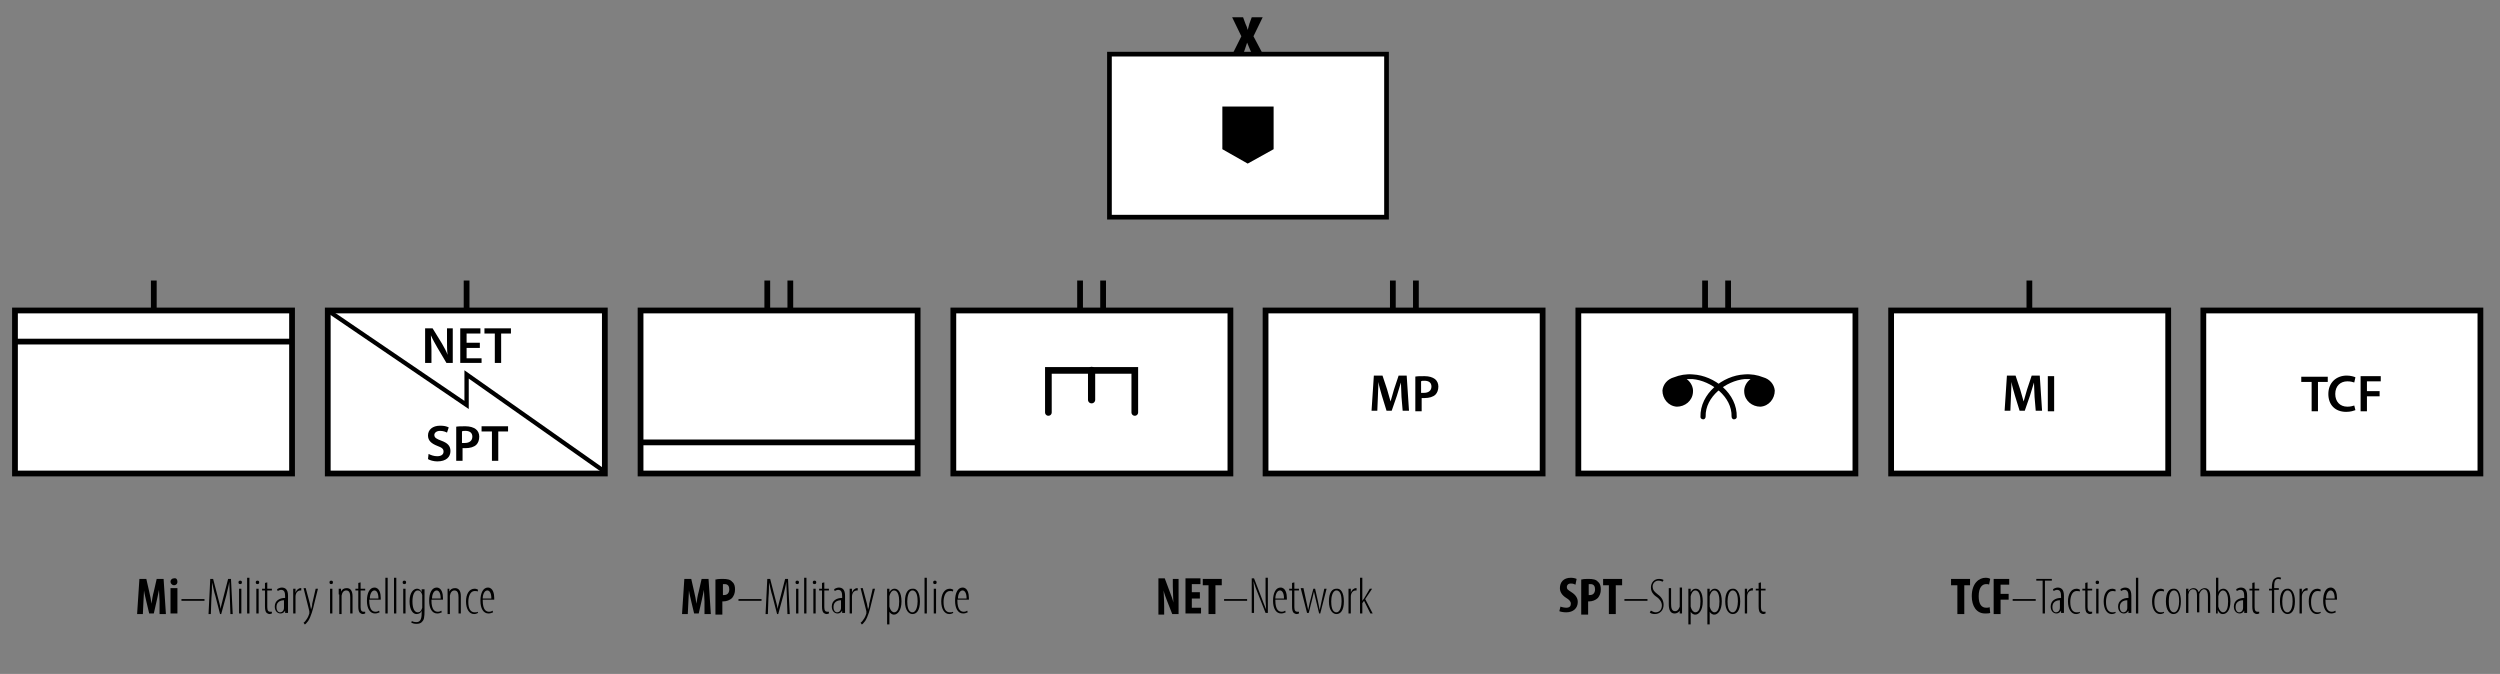 <?xml version="1.0" encoding="utf-8"?>
<!-- Generator: Adobe Illustrator 21.1.0, SVG Export Plug-In . SVG Version: 6.00 Build 0)  -->
<svg version="1.1" id="Layer_1" xmlns="http://www.w3.org/2000/svg" xmlns:xlink="http://www.w3.org/1999/xlink" x="0px" y="0px"
	 viewBox="0 0 434 117" style="enable-background:new 0 0 434 117;" xml:space="preserve">
<rect x="0" y="0" width="434" height="117" fill="#808080" stroke="none"/>
<style type="text/css">
	.st0{fill:none;stroke:#000000;stroke-width:0.814;stroke-miterlimit:10;}
	.st1{fill:#FFFFFF;stroke:#000000;stroke-width:0.814;stroke-miterlimit:10;}
	.st2{fill:#FFFFFF;stroke:#000000;stroke-miterlimit:10;}
	.st3{fill:none;stroke:#000000;stroke-miterlimit:10;}
	.st4{fill:none;}
	.st5{fill:none;stroke:#000000;stroke-width:1.158;stroke-linecap:round;stroke-miterlimit:10;}
	.st6{fill:none;stroke:#000000;stroke-width:1.25;stroke-linecap:round;stroke-miterlimit:10;}
	.st7{fill:none;stroke:#000000;stroke-width:0.75;stroke-miterlimit:10;}
</style>
<g>
	<rect x="382.5" y="53.9" class="st2" width="48.1" height="28.3"/>
	<g>
		<line class="st3" x1="26.7" y1="48.7" x2="26.7" y2="54.9"/>
		<rect x="2.6" y="53.9" class="st2" width="48.1" height="28.3"/>
	</g>
	<g>
		<line class="st3" x1="81" y1="48.7" x2="81" y2="54.9"/>
		<rect x="56.9" y="53.9" class="st2" width="48.1" height="28.3"/>
	</g>
	<g>
		<g>
			<line class="st3" x1="133.2" y1="48.7" x2="133.2" y2="54.9"/>
			<line class="st3" x1="137.2" y1="48.7" x2="137.2" y2="54.9"/>
		</g>
		<rect x="111.2" y="53.9" class="st2" width="48.1" height="28.3"/>
	</g>
	<g>
		<g>
			<line class="st3" x1="187.5" y1="48.7" x2="187.5" y2="54.9"/>
			<line class="st3" x1="191.5" y1="48.7" x2="191.5" y2="54.9"/>
		</g>
		<rect x="165.5" y="53.9" class="st2" width="48.1" height="28.3"/>
	</g>
	<g>
		<g>
			<line class="st3" x1="241.8" y1="48.7" x2="241.8" y2="54.9"/>
			<line class="st3" x1="245.8" y1="48.7" x2="245.8" y2="54.9"/>
		</g>
		<rect x="219.7" y="53.9" class="st2" width="48.1" height="28.3"/>
	</g>
	<g>
		<g>
			<line class="st3" x1="296" y1="48.7" x2="296" y2="54.9"/>
			<line class="st3" x1="300" y1="48.7" x2="300" y2="54.9"/>
		</g>
		<rect x="274" y="53.9" class="st2" width="48.1" height="28.3"/>
	</g>
	<g>
		<line class="st3" x1="352.3" y1="48.7" x2="352.3" y2="54.9"/>
		<rect x="328.3" y="53.9" class="st2" width="48.1" height="28.3"/>
	</g>
</g>
<g>
	<rect x="192.6" y="9.4" class="st1" width="48.1" height="28.3"/>
	<g>
		<rect x="205.9" y="2.7" class="st4" width="21.5" height="11.3"/>
		<path d="M217.5,9.7L217,8.6c-0.2-0.4-0.3-0.8-0.5-1.2h0c-0.1,0.4-0.3,0.8-0.4,1.2l-0.4,1.1h-1.9l1.7-3.4L213.9,3h1.9l0.4,1.1
			c0.2,0.4,0.3,0.7,0.4,1.1h0c0.1-0.4,0.2-0.7,0.3-1.1l0.4-1.1h1.9l-1.6,3.3l1.8,3.4H217.5z"/>
	</g>
</g>
<line class="st3" x1="2.6" y1="59.3" x2="50.8" y2="59.3"/>
<line class="st3" x1="111.2" y1="76.8" x2="159.3" y2="76.8"/>
<polyline class="st5" points="182,71.6 182,64.3 197,64.3 197,71.6 "/>
<line class="st6" x1="189.5" y1="69.4" x2="189.5" y2="64.3"/>
<g>
	<rect x="56.9" y="56.7" class="st4" width="48.1" height="25.5"/>
	<path d="M73.8,63V57h1.3l1.6,2.6c0.4,0.7,0.8,1.4,1,2h0c-0.1-0.8-0.1-1.6-0.1-2.5V57h1V63h-1.1l-1.6-2.7c-0.4-0.7-0.8-1.4-1.1-2.1
		l0,0c0,0.8,0.1,1.6,0.1,2.6V63H73.8z"/>
	<path d="M83.3,60.4H81v1.8h2.6V63h-3.7V57h3.5v0.9H81v1.6h2.3V60.4z"/>
	<path d="M85.8,57.9h-1.7V57h4.6v0.9h-1.7V63h-1.1V57.9z"/>
	<path d="M74.4,78.8c0.4,0.2,0.9,0.4,1.5,0.4c0.7,0,1.1-0.3,1.1-0.8c0-0.5-0.3-0.7-1.1-1c-1-0.4-1.6-0.9-1.6-1.8
		c0-1,0.8-1.7,2.1-1.7c0.7,0,1.1,0.1,1.5,0.3l-0.3,0.9c-0.2-0.1-0.6-0.3-1.2-0.3c-0.7,0-1,0.4-1,0.7c0,0.5,0.4,0.7,1.2,1
		c1.1,0.4,1.6,0.9,1.6,1.8c0,1-0.7,1.8-2.3,1.8c-0.6,0-1.3-0.2-1.6-0.4L74.4,78.8z"/>
	<path d="M79.1,74.1c0.4-0.1,0.9-0.1,1.7-0.1c0.8,0,1.4,0.2,1.8,0.5c0.4,0.3,0.6,0.8,0.6,1.3c0,0.6-0.2,1.1-0.5,1.4
		c-0.4,0.4-1.1,0.6-1.9,0.6c-0.2,0-0.4,0-0.5,0V80h-1.1V74.1z M80.2,76.9c0.1,0,0.3,0,0.5,0c0.8,0,1.3-0.4,1.3-1.1
		c0-0.7-0.5-1-1.2-1c-0.3,0-0.5,0-0.6,0.1V76.9z"/>
	<path d="M85.3,74.9h-1.7V74h4.6v0.9h-1.7V80h-1.1V74.9z"/>
</g>
<g>
	<rect x="219.7" y="65" class="st4" width="48.1" height="25.5"/>
	<path d="M243.3,68.9c0-0.8-0.1-1.7-0.1-2.5h0c-0.2,0.7-0.5,1.6-0.7,2.3l-0.9,2.6h-0.9l-0.8-2.6c-0.2-0.8-0.5-1.6-0.6-2.4h0
		c0,0.8-0.1,1.8-0.1,2.6l-0.1,2.4h-1l0.4-6.1h1.5l0.8,2.4c0.2,0.7,0.4,1.4,0.6,2.1h0c0.2-0.7,0.4-1.4,0.6-2.1l0.8-2.4h1.4l0.4,6.1
		h-1.1L243.3,68.9z"/>
	<path d="M245.6,65.4c0.4-0.1,0.9-0.1,1.7-0.1c0.8,0,1.4,0.2,1.8,0.5c0.4,0.3,0.6,0.8,0.6,1.3c0,0.6-0.2,1.1-0.5,1.4
		c-0.4,0.4-1.1,0.6-1.9,0.6c-0.2,0-0.4,0-0.5,0v2.3h-1.1V65.4z M246.7,68.2c0.1,0,0.3,0,0.5,0c0.8,0,1.3-0.4,1.3-1.1
		c0-0.7-0.5-1-1.2-1c-0.3,0-0.5,0-0.6,0.1V68.2z"/>
</g>
<g>
	<rect x="328.3" y="65" class="st4" width="48.1" height="25.5"/>
	<path d="M353.2,68.9c0-0.8-0.1-1.7-0.1-2.5h0c-0.2,0.7-0.5,1.6-0.7,2.3l-0.9,2.6h-0.9l-0.8-2.6c-0.2-0.8-0.5-1.6-0.6-2.4h0
		c0,0.8-0.1,1.8-0.1,2.6l-0.1,2.4h-1l0.4-6.1h1.5l0.8,2.4c0.2,0.7,0.4,1.4,0.6,2.1h0c0.2-0.7,0.4-1.4,0.6-2.1l0.8-2.4h1.4l0.4,6.1
		h-1.1L353.2,68.9z"/>
	<path d="M356.6,65.3v6.1h-1.1v-6.1H356.6z"/>
</g>
<g>
	<rect x="382.5" y="65" class="st4" width="48.1" height="25.5"/>
	<path d="M401.2,66.3h-1.7v-0.9h4.6v0.9h-1.7v5.1h-1.1V66.3z"/>
	<path d="M408.9,71.2c-0.3,0.1-0.8,0.3-1.6,0.3c-1.9,0-3.1-1.2-3.1-3.1c0-2,1.4-3.2,3.2-3.2c0.7,0,1.3,0.2,1.5,0.3l-0.2,0.9
		c-0.3-0.1-0.7-0.2-1.2-0.2c-1.2,0-2.1,0.8-2.1,2.2c0,1.3,0.8,2.2,2.1,2.2c0.5,0,0.9-0.1,1.2-0.2L408.9,71.2z"/>
	<path d="M409.8,65.3h3.5v0.9h-2.4v1.7h2.2v0.9h-2.2v2.6h-1.1V65.3z"/>
</g>
<g>
	<polygon points="212.2,18.5 212.2,25.9 212.2,25.9 216.6,28.4 221.1,25.9 221.1,25.9 221.1,18.5 	"/>
</g>
<path d="M306.1,65.5c-1-0.4-2.1-0.6-3.3-0.5c-3.7,0.2-7.7,3.3-7.6,7.4c0,0.2,0.2,0.4,0.5,0.4c0,0,0,0,0,0c0.2,0,0.4-0.2,0.4-0.5
	c-0.1-3.4,3.5-6.2,6.8-6.5c0.3,0,0.7,0,1,0c-0.7,0.5-1.2,1.4-1.1,2.3c0.1,1.5,1.4,2.5,2.8,2.5c1.5-0.1,2.5-1.4,2.5-2.8
	C308,66.7,307.2,65.8,306.1,65.5z"/>
<path d="M290.6,65.5c1-0.4,2.1-0.6,3.3-0.5c3.7,0.2,7.7,3.3,7.6,7.4c0,0.2-0.2,0.4-0.5,0.4c0,0,0,0,0,0c-0.2,0-0.4-0.2-0.4-0.5
	c0.1-3.4-3.5-6.2-6.8-6.5c-0.3,0-0.7,0-1,0c0.7,0.5,1.2,1.4,1.1,2.3c-0.1,1.5-1.4,2.5-2.8,2.5c-1.5-0.1-2.5-1.4-2.5-2.8
	C288.7,66.7,289.5,65.8,290.6,65.5z"/>
<polyline class="st7" points="56.9,53.9 81,70.3 81,65 105,81.9 "/>
<g>
	<rect x="23.5" y="100.3" class="st4" width="386.4" height="84"/>
	<path d="M27.7,104.4c0-0.6-0.1-1.4-0.1-2h0c-0.1,0.6-0.3,1.4-0.4,1.9l-0.5,2.2h-0.8l-0.5-2.1c-0.1-0.5-0.3-1.2-0.4-1.9h0
		c0,0.7-0.1,1.4-0.1,2l-0.1,2.1h-1l0.4-6.1h1.2l0.5,2.2c0.2,0.8,0.3,1.4,0.4,2.1h0c0.1-0.7,0.2-1.4,0.4-2.1l0.5-2.2h1.2l0.4,6.1
		h-1.1L27.7,104.4z"/>
	<path d="M30.8,101c0,0.4-0.3,0.6-0.6,0.6c-0.3,0-0.6-0.3-0.6-0.6c0-0.4,0.3-0.6,0.6-0.6C30.6,100.3,30.8,100.6,30.8,101z
		 M29.6,106.5v-4.4h1.2v4.4H29.6z"/>
	<path d="M35.5,104v0.3h-4V104H35.5z"/>
	<path d="M39.9,103.6c0-0.9-0.1-1.9-0.1-2.6h0c-0.1,0.7-0.3,1.4-0.5,2.3l-0.9,3.3h-0.2l-0.8-3.1c-0.3-0.9-0.4-1.7-0.6-2.4h0
		c0,0.7,0,1.6-0.1,2.7l-0.1,2.8h-0.4l0.3-6.1H37l0.8,3.1c0.2,0.8,0.4,1.4,0.5,2.1h0c0.1-0.7,0.3-1.2,0.5-2.1l0.8-3.1h0.5l0.3,6.1
		h-0.4L39.9,103.6z"/>
	<path d="M42,101.1c0,0.2-0.1,0.3-0.3,0.3c-0.2,0-0.3-0.1-0.3-0.3c0-0.2,0.1-0.3,0.3-0.3C41.9,100.8,42,100.9,42,101.1z M41.5,106.5
		v-4.3h0.4v4.3H41.5z"/>
	<path d="M42.9,100.3h0.4v6.2h-0.4V100.3z"/>
	<path d="M45,101.1c0,0.2-0.1,0.3-0.3,0.3c-0.2,0-0.3-0.1-0.3-0.3c0-0.2,0.1-0.3,0.3-0.3C44.9,100.8,45,100.9,45,101.1z M44.5,106.5
		v-4.3h0.4v4.3H44.5z"/>
	<path d="M46.4,101.1v1.1h0.8v0.3h-0.8v2.9c0,0.6,0.2,0.8,0.5,0.8c0.1,0,0.2,0,0.3,0l0,0.3c-0.1,0-0.2,0.1-0.4,0.1
		c-0.2,0-0.4-0.1-0.6-0.3c-0.1-0.2-0.2-0.4-0.2-1v-2.8h-0.5v-0.3h0.5v-1L46.4,101.1z"/>
	<path d="M49.5,106.5l0-0.5h0c-0.2,0.3-0.4,0.5-0.8,0.5c-0.5,0-1-0.4-1-1.2c0-1,0.8-1.5,1.8-1.5v-0.2c0-0.7-0.1-1.2-0.7-1.2
		c-0.2,0-0.4,0.1-0.6,0.2l-0.1-0.3c0.1-0.1,0.5-0.3,0.8-0.3c0.6,0,1.1,0.3,1.1,1.4v2c0,0.3,0,0.7,0,1H49.5z M49.4,104.2
		c-0.3,0-1.4,0-1.4,1.2c0,0.6,0.3,0.9,0.6,0.9c0.4,0,0.7-0.3,0.7-0.8c0-0.1,0-0.2,0-0.3V104.2z"/>
	<path d="M50.9,103.2c0-0.3,0-0.7,0-1h0.4l0,0.7h0c0.1-0.4,0.5-0.8,0.9-0.8c0,0,0.1,0,0.1,0v0.4c0,0,0,0-0.1,0
		c-0.6,0-0.9,0.5-0.9,1.1c0,0.1,0,0.2,0,0.4v2.5h-0.4V103.2z"/>
	<path d="M53.1,102.2l0.7,2.6c0.1,0.4,0.1,0.7,0.2,1h0c0.1-0.3,0.2-0.6,0.2-1l0.6-2.6h0.4l-0.6,2.4c-0.3,1.3-0.6,2.4-1.1,3.2
		c-0.3,0.4-0.5,0.6-0.6,0.6l-0.2-0.3c0.2-0.1,0.4-0.4,0.6-0.7c0.2-0.3,0.3-0.6,0.4-0.9c0-0.1,0-0.2,0-0.2c0-0.1,0-0.1,0-0.2l-1-4
		H53.1z"/>
	<path d="M57.8,101.1c0,0.2-0.1,0.3-0.3,0.3c-0.2,0-0.3-0.1-0.3-0.3c0-0.2,0.1-0.3,0.3-0.3C57.7,100.8,57.8,100.9,57.8,101.1z
		 M57.3,106.5v-4.3h0.4v4.3H57.3z"/>
	<path d="M58.8,103.2c0-0.5,0-0.7,0-1h0.4l0,0.5h0c0.2-0.4,0.5-0.6,1-0.6c0.5,0,1,0.3,1,1.4v3h-0.4v-2.8c0-0.6-0.1-1.2-0.7-1.2
		c-0.4,0-0.7,0.3-0.8,0.9c0,0.1,0,0.2,0,0.4v2.8h-0.4V103.2z"/>
	<path d="M62.6,101.1v1.1h0.8v0.3h-0.8v2.9c0,0.6,0.2,0.8,0.5,0.8c0.1,0,0.2,0,0.3,0l0,0.3c-0.1,0-0.2,0.1-0.4,0.1
		c-0.2,0-0.4-0.1-0.6-0.3c-0.1-0.2-0.2-0.4-0.2-1v-2.8h-0.5v-0.3h0.5v-1L62.6,101.1z"/>
	<path d="M64.1,104.2c0,1.7,0.6,2,1.1,2c0.3,0,0.5-0.1,0.6-0.2l0.1,0.3c-0.2,0.1-0.5,0.2-0.8,0.2c-0.9,0-1.4-0.9-1.4-2.2
		c0-1.4,0.5-2.3,1.3-2.3c0.9,0,1.1,1.1,1.1,1.8c0,0.1,0,0.2,0,0.3H64.1z M65.7,103.9c0-1.1-0.4-1.4-0.7-1.4c-0.5,0-0.8,0.7-0.8,1.4
		H65.7z"/>
	<path d="M66.9,100.3h0.4v6.2h-0.4V100.3z"/>
	<path d="M68.4,100.3h0.4v6.2h-0.4V100.3z"/>
	<path d="M70.5,101.1c0,0.2-0.1,0.3-0.3,0.3c-0.2,0-0.3-0.1-0.3-0.3c0-0.2,0.1-0.3,0.3-0.3C70.4,100.8,70.5,100.9,70.5,101.1z
		 M70,106.5v-4.3h0.4v4.3H70z"/>
	<path d="M73.7,102.2c0,0.2,0,0.6,0,1.3v2.4c0,1.3-0.1,1.7-0.4,2c-0.2,0.3-0.6,0.4-1,0.4c-0.4,0-0.7-0.1-0.9-0.2l0.1-0.3
		c0.1,0.1,0.4,0.2,0.8,0.2c0.5,0,0.9-0.3,0.9-1.5V106h0c-0.1,0.4-0.5,0.6-0.9,0.6c-0.6,0-1.2-0.7-1.2-2.2c0-1.7,0.8-2.2,1.3-2.2
		c0.5,0,0.7,0.4,0.8,0.6h0l0-0.5H73.7z M73.3,103.6c0-0.1,0-0.2,0-0.3c-0.1-0.4-0.3-0.8-0.8-0.8c-0.5,0-0.9,0.7-0.9,1.9
		c0,1.3,0.4,1.9,0.9,1.9c0.3,0,0.6-0.1,0.8-0.8c0-0.2,0-0.3,0-0.4V103.6z"/>
	<path d="M74.9,104.2c0,1.7,0.6,2,1.1,2c0.3,0,0.5-0.1,0.6-0.2l0.1,0.3c-0.2,0.1-0.5,0.2-0.8,0.2c-0.9,0-1.4-0.9-1.4-2.2
		c0-1.4,0.5-2.3,1.3-2.3c0.9,0,1.1,1.1,1.1,1.8c0,0.1,0,0.2,0,0.3H74.9z M76.5,103.9c0-1.1-0.4-1.4-0.7-1.4c-0.5,0-0.8,0.7-0.8,1.4
		H76.5z"/>
	<path d="M77.7,103.2c0-0.5,0-0.7,0-1H78l0,0.5h0c0.2-0.4,0.5-0.6,1-0.6c0.5,0,1,0.3,1,1.4v3h-0.4v-2.8c0-0.6-0.1-1.2-0.7-1.2
		c-0.4,0-0.7,0.3-0.8,0.9c0,0.1,0,0.2,0,0.4v2.8h-0.4V103.2z"/>
	<path d="M83,106.4c-0.2,0.1-0.4,0.2-0.7,0.2c-0.8,0-1.4-0.8-1.4-2.2c0-1.2,0.5-2.2,1.5-2.2c0.2,0,0.5,0.1,0.6,0.2l-0.1,0.3
		c-0.1-0.1-0.3-0.1-0.5-0.1c-0.8,0-1.1,1-1.1,1.9c0,1.2,0.4,1.8,1.1,1.8c0.2,0,0.4,0,0.5-0.1L83,106.4z"/>
	<path d="M83.8,104.2c0,1.7,0.6,2,1.1,2c0.3,0,0.5-0.1,0.6-0.2l0.1,0.3c-0.2,0.1-0.5,0.2-0.8,0.2c-0.9,0-1.4-0.9-1.4-2.2
		c0-1.4,0.5-2.3,1.3-2.3c0.9,0,1.1,1.1,1.1,1.8c0,0.1,0,0.2,0,0.3H83.8z M85.3,103.9c0-1.1-0.4-1.4-0.7-1.4c-0.5,0-0.8,0.7-0.8,1.4
		H85.3z"/>
	<path d="M122.3,104.4c0-0.6-0.1-1.4-0.1-2h0c-0.1,0.6-0.3,1.4-0.4,1.9l-0.5,2.2h-0.8l-0.5-2.1c-0.1-0.5-0.3-1.2-0.4-1.9h0
		c0,0.7-0.1,1.4-0.1,2l-0.1,2.1h-1l0.4-6.1h1.2l0.5,2.2c0.2,0.8,0.3,1.4,0.4,2.1h0c0.1-0.7,0.2-1.4,0.4-2.1l0.5-2.2h1.2l0.4,6.1
		h-1.1L122.3,104.4z"/>
	<path d="M124.3,100.6c0.3-0.1,0.8-0.1,1.2-0.1c0.7,0,1.3,0.1,1.6,0.5c0.4,0.3,0.5,0.8,0.5,1.3c0,0.7-0.2,1.1-0.5,1.5
		c-0.4,0.4-1,0.6-1.5,0.6c-0.1,0-0.2,0-0.2,0v2.3h-1.2V100.6z M125.5,103.3c0.1,0,0.1,0,0.2,0c0.6,0,0.9-0.4,0.9-1
		c0-0.5-0.2-0.9-0.8-0.9c-0.1,0-0.2,0-0.3,0V103.3z"/>
	<path d="M132.2,104v0.3h-4V104H132.2z"/>
	<path d="M136.6,103.6c0-0.9-0.1-1.9-0.1-2.6h0c-0.1,0.7-0.3,1.4-0.5,2.3l-0.9,3.3h-0.2l-0.8-3.1c-0.3-0.9-0.4-1.7-0.6-2.4h0
		c0,0.7,0,1.6-0.1,2.7l-0.1,2.8h-0.4l0.3-6.1h0.5l0.8,3.1c0.2,0.8,0.4,1.4,0.5,2.1h0c0.1-0.7,0.3-1.2,0.5-2.1l0.8-3.1h0.5l0.3,6.1
		h-0.4L136.6,103.6z"/>
	<path d="M138.7,101.1c0,0.2-0.1,0.3-0.3,0.3c-0.2,0-0.3-0.1-0.3-0.3c0-0.2,0.1-0.3,0.3-0.3C138.6,100.8,138.7,100.9,138.7,101.1z
		 M138.2,106.5v-4.3h0.4v4.3H138.2z"/>
	<path d="M139.6,100.3h0.4v6.2h-0.4V100.3z"/>
	<path d="M141.7,101.1c0,0.2-0.1,0.3-0.3,0.3c-0.2,0-0.3-0.1-0.3-0.3c0-0.2,0.1-0.3,0.3-0.3C141.6,100.8,141.7,100.9,141.7,101.1z
		 M141.2,106.5v-4.3h0.4v4.3H141.2z"/>
	<path d="M143.1,101.1v1.1h0.8v0.3h-0.8v2.9c0,0.6,0.2,0.8,0.5,0.8c0.1,0,0.2,0,0.3,0l0,0.3c-0.1,0-0.2,0.1-0.4,0.1
		c-0.2,0-0.4-0.1-0.6-0.3c-0.1-0.2-0.2-0.4-0.2-1v-2.8h-0.5v-0.3h0.5v-1L143.1,101.1z"/>
	<path d="M146.2,106.5l0-0.5h0c-0.2,0.3-0.4,0.5-0.8,0.5c-0.5,0-1-0.4-1-1.2c0-1,0.8-1.5,1.8-1.5v-0.2c0-0.7-0.1-1.2-0.7-1.2
		c-0.2,0-0.4,0.1-0.6,0.2l-0.1-0.3c0.1-0.1,0.5-0.3,0.8-0.3c0.6,0,1.1,0.3,1.1,1.4v2c0,0.3,0,0.7,0,1H146.2z M146.1,104.2
		c-0.3,0-1.4,0-1.4,1.2c0,0.6,0.3,0.9,0.6,0.9c0.4,0,0.7-0.3,0.7-0.8c0-0.1,0-0.2,0-0.3V104.2z"/>
	<path d="M147.5,103.2c0-0.3,0-0.7,0-1h0.4l0,0.7h0c0.1-0.4,0.5-0.8,0.9-0.8c0,0,0.1,0,0.1,0v0.4c0,0,0,0-0.1,0
		c-0.6,0-0.9,0.5-0.9,1.1c0,0.1,0,0.2,0,0.4v2.5h-0.4V103.2z"/>
	<path d="M149.8,102.2l0.7,2.6c0.1,0.4,0.1,0.7,0.2,1h0c0.1-0.3,0.2-0.6,0.2-1l0.6-2.6h0.4l-0.6,2.4c-0.3,1.3-0.6,2.4-1.1,3.2
		c-0.3,0.4-0.5,0.6-0.6,0.6l-0.2-0.3c0.2-0.1,0.4-0.4,0.6-0.7c0.2-0.3,0.3-0.6,0.4-0.9c0-0.1,0-0.2,0-0.2c0-0.1,0-0.1,0-0.2l-1-4
		H149.8z"/>
	<path d="M154,103.5c0-0.8,0-1.1,0-1.3h0.4l0,0.6h0c0.3-0.5,0.6-0.6,0.9-0.6c0.6,0,1.2,0.6,1.2,2.2c0,1.6-0.7,2.3-1.3,2.3
		c-0.4,0-0.7-0.3-0.8-0.5h0v2.2H154V103.5z M154.4,104.9c0,0.1,0,0.2,0,0.4c0.2,0.8,0.6,1,0.8,1c0.7,0,0.9-0.9,0.9-1.9
		c0-0.9-0.2-1.9-0.9-1.9c-0.4,0-0.7,0.5-0.8,1c0,0.1,0,0.2,0,0.3V104.9z"/>
	<path d="M159.7,104.4c0,1.6-0.6,2.2-1.3,2.2c-0.6,0-1.3-0.6-1.3-2.2s0.6-2.2,1.3-2.2C159.1,102.1,159.7,102.8,159.7,104.4z
		 M157.5,104.4c0,0.7,0.1,1.9,0.9,1.9c0.7,0,0.9-1.2,0.9-1.9s-0.1-1.9-0.9-1.9C157.7,102.5,157.5,103.7,157.5,104.4z"/>
	<path d="M160.5,100.3h0.4v6.2h-0.4V100.3z"/>
	<path d="M162.6,101.1c0,0.2-0.1,0.3-0.3,0.3c-0.2,0-0.3-0.1-0.3-0.3c0-0.2,0.1-0.3,0.3-0.3C162.5,100.8,162.6,100.9,162.6,101.1z
		 M162.1,106.5v-4.3h0.4v4.3H162.1z"/>
	<path d="M165.5,106.4c-0.2,0.1-0.4,0.2-0.7,0.2c-0.8,0-1.4-0.8-1.4-2.2c0-1.2,0.5-2.2,1.5-2.2c0.2,0,0.5,0.1,0.6,0.2l-0.1,0.3
		c-0.1-0.1-0.3-0.1-0.5-0.1c-0.8,0-1.1,1-1.1,1.9c0,1.2,0.4,1.8,1.1,1.8c0.2,0,0.4,0,0.5-0.1L165.5,106.4z"/>
	<path d="M166.2,104.2c0,1.7,0.6,2,1.1,2c0.3,0,0.5-0.1,0.6-0.2l0.1,0.3c-0.2,0.1-0.5,0.2-0.8,0.2c-0.9,0-1.4-0.9-1.4-2.2
		c0-1.4,0.5-2.3,1.3-2.3c0.9,0,1.1,1.1,1.1,1.8c0,0.1,0,0.2,0,0.3H166.2z M167.8,103.9c0-1.1-0.4-1.4-0.7-1.4
		c-0.5,0-0.8,0.7-0.8,1.4H167.8z"/>
	<path d="M201.1,106.5v-6.1h1.1l0.9,2.4c0.2,0.5,0.5,1.3,0.6,1.8h0c0-0.6-0.1-1.7-0.1-2.8v-1.3h1v6.1h-1.1l-0.9-2.3
		c-0.2-0.5-0.5-1.3-0.6-1.8h0c0,0.6,0.1,1.5,0.1,2.8v1.4H201.1z"/>
	<path d="M208.3,103.9h-1.4v1.6h1.6v1h-2.7v-6.1h2.6v1h-1.5v1.4h1.4V103.9z"/>
	<path d="M209.9,101.6h-1.1v-1.1h3.3v1.1h-1.1v5h-1.2V101.6z"/>
	<path d="M216.5,104v0.3h-4V104H216.5z"/>
	<path d="M217.3,106.5v-6.1h0.4l1.2,3.1c0.3,0.8,0.6,1.6,0.9,2.3h0c-0.1-1.2-0.1-1.8-0.1-2.8v-2.7h0.4v6.1h-0.4l-1.3-3.3
		c-0.3-0.7-0.5-1.3-0.8-2.2h0c0.1,0.9,0.1,1.6,0.1,2.9v2.6H217.3z"/>
	<path d="M221.4,104.2c0,1.7,0.6,2,1.1,2c0.3,0,0.5-0.1,0.6-0.2l0.1,0.3c-0.2,0.1-0.5,0.2-0.8,0.2c-0.9,0-1.4-0.9-1.4-2.2
		c0-1.4,0.5-2.3,1.3-2.3c0.9,0,1.1,1.1,1.1,1.8c0,0.1,0,0.2,0,0.3H221.4z M222.9,103.9c0-1.1-0.4-1.4-0.7-1.4
		c-0.5,0-0.8,0.7-0.8,1.4H222.9z"/>
	<path d="M224.7,101.1v1.1h0.8v0.3h-0.8v2.9c0,0.6,0.2,0.8,0.5,0.8c0.1,0,0.2,0,0.3,0l0,0.3c-0.1,0-0.2,0.1-0.4,0.1
		c-0.2,0-0.4-0.1-0.6-0.3c-0.1-0.2-0.2-0.4-0.2-1v-2.8h-0.5v-0.3h0.5v-1L224.7,101.1z"/>
	<path d="M226.3,102.2l0.5,2.3c0.1,0.5,0.2,1,0.3,1.4h0c0.1-0.5,0.2-1,0.3-1.4l0.6-2.3h0.3l0.5,2.2c0.1,0.5,0.2,1,0.3,1.5h0
		c0.1-0.5,0.2-0.9,0.3-1.4l0.5-2.3h0.4l-1.1,4.3H229l-0.6-2.5c-0.1-0.4-0.2-0.8-0.3-1.3h0c-0.1,0.5-0.2,0.9-0.3,1.3l-0.6,2.4h-0.3
		l-1.1-4.3H226.3z"/>
	<path d="M233.3,104.4c0,1.6-0.6,2.2-1.3,2.2c-0.6,0-1.3-0.6-1.3-2.2s0.6-2.2,1.3-2.2C232.7,102.1,233.3,102.8,233.3,104.4z
		 M231.1,104.4c0,0.7,0.1,1.9,0.9,1.9c0.7,0,0.9-1.2,0.9-1.9s-0.1-1.9-0.9-1.9C231.3,102.5,231.1,103.7,231.1,104.4z"/>
	<path d="M234.1,103.2c0-0.3,0-0.7,0-1h0.4l0,0.7h0c0.1-0.4,0.5-0.8,0.9-0.8c0,0,0.1,0,0.1,0v0.4c0,0,0,0-0.1,0
		c-0.6,0-0.9,0.5-0.9,1.1c0,0.1,0,0.2,0,0.4v2.5h-0.4V103.2z"/>
	<path d="M236.5,104.3L236.5,104.3c0.1-0.1,0.2-0.3,0.3-0.4l1-1.7h0.4L237,104l1.3,2.5h-0.4l-1.1-2.2l-0.3,0.4v1.8h-0.4v-6.2h0.4
		V104.3z"/>
	<path d="M270.9,105.3c0.2,0.1,0.7,0.2,1,0.2c0.6,0,0.8-0.3,0.8-0.7c0-0.4-0.3-0.7-0.8-1c-0.8-0.5-1.1-1.1-1.1-1.7
		c0-1,0.6-1.8,1.9-1.8c0.4,0,0.8,0.1,1,0.2l-0.2,1c-0.2-0.1-0.4-0.2-0.8-0.2c-0.5,0-0.7,0.3-0.7,0.6c0,0.4,0.2,0.5,0.8,0.9
		c0.8,0.5,1.1,1.1,1.1,1.7c0,1.1-0.8,1.8-2,1.8c-0.5,0-1-0.1-1.2-0.2L270.9,105.3z"/>
	<path d="M274.6,100.6c0.3-0.1,0.8-0.1,1.2-0.1c0.7,0,1.3,0.1,1.6,0.5c0.4,0.3,0.5,0.8,0.5,1.3c0,0.7-0.2,1.1-0.5,1.5
		c-0.4,0.4-1,0.6-1.5,0.6c-0.1,0-0.2,0-0.2,0v2.3h-1.2V100.6z M275.8,103.3c0.1,0,0.1,0,0.2,0c0.6,0,0.9-0.4,0.9-1
		c0-0.5-0.2-0.9-0.8-0.9c-0.1,0-0.2,0-0.3,0V103.3z"/>
	<path d="M279.4,101.6h-1.1v-1.1h3.3v1.1h-1.1v5h-1.2V101.6z"/>
	<path d="M286,104v0.3h-4V104H286z"/>
	<path d="M286.6,106c0.2,0.1,0.5,0.3,0.8,0.3c0.7,0,1.1-0.5,1.1-1.2c0-0.6-0.4-1.1-0.8-1.4c-0.3-0.2-1.1-0.7-1.1-1.7
		c0-0.9,0.6-1.5,1.4-1.5c0.4,0,0.7,0.1,0.8,0.2l-0.2,0.3c-0.1-0.1-0.4-0.2-0.7-0.2c-0.6,0-1,0.5-1,1c0,0.7,0.4,1,0.9,1.4
		c0.7,0.5,1,1.1,1,1.8c0,1-0.7,1.6-1.5,1.6c-0.4,0-0.8-0.1-0.9-0.3L286.6,106z"/>
	<path d="M292,105.4c0,0.5,0,0.8,0,1.1h-0.4l0-0.5h0c-0.1,0.2-0.4,0.5-0.9,0.5c-0.7,0-1-0.6-1-1.6v-2.8h0.4v2.7
		c0,0.7,0.1,1.3,0.7,1.3c0.5,0,0.7-0.5,0.8-0.8c0-0.1,0-0.3,0-0.4v-2.9h0.4V105.4z"/>
	<path d="M293.1,103.5c0-0.8,0-1.1,0-1.3h0.4l0,0.6h0c0.3-0.5,0.6-0.6,0.9-0.6c0.6,0,1.2,0.6,1.2,2.2c0,1.6-0.7,2.3-1.3,2.3
		c-0.4,0-0.7-0.3-0.8-0.5h0v2.2h-0.4V103.5z M293.5,104.9c0,0.1,0,0.2,0,0.4c0.2,0.8,0.6,1,0.8,1c0.7,0,0.9-0.9,0.9-1.9
		c0-0.9-0.2-1.9-0.9-1.9c-0.4,0-0.7,0.5-0.8,1c0,0.1,0,0.2,0,0.3V104.9z"/>
	<path d="M296.4,103.5c0-0.8,0-1.1,0-1.3h0.4l0,0.6h0c0.3-0.5,0.6-0.6,0.9-0.6c0.6,0,1.2,0.6,1.2,2.2c0,1.6-0.7,2.3-1.3,2.3
		c-0.4,0-0.7-0.3-0.8-0.5h0v2.2h-0.4V103.5z M296.8,104.9c0,0.1,0,0.2,0,0.4c0.2,0.8,0.6,1,0.8,1c0.7,0,0.9-0.9,0.9-1.9
		c0-0.9-0.2-1.9-0.9-1.9c-0.4,0-0.7,0.5-0.8,1c0,0.1,0,0.2,0,0.3V104.9z"/>
	<path d="M302.1,104.4c0,1.6-0.6,2.2-1.3,2.2c-0.6,0-1.3-0.6-1.3-2.2s0.6-2.2,1.3-2.2C301.4,102.1,302.1,102.8,302.1,104.4z
		 M299.9,104.4c0,0.7,0.1,1.9,0.9,1.9c0.7,0,0.9-1.2,0.9-1.9s-0.1-1.9-0.9-1.9C300.1,102.5,299.9,103.7,299.9,104.4z"/>
	<path d="M302.9,103.2c0-0.3,0-0.7,0-1h0.4l0,0.7h0c0.1-0.4,0.5-0.8,0.9-0.8c0,0,0.1,0,0.1,0v0.4c0,0,0,0-0.1,0
		c-0.6,0-0.9,0.5-0.9,1.1c0,0.1,0,0.2,0,0.4v2.5h-0.4V103.2z"/>
	<path d="M305.7,101.1v1.1h0.8v0.3h-0.8v2.9c0,0.6,0.2,0.8,0.5,0.8c0.1,0,0.2,0,0.3,0l0,0.3c-0.1,0-0.2,0.1-0.4,0.1
		c-0.2,0-0.4-0.1-0.6-0.3c-0.1-0.2-0.2-0.4-0.2-1v-2.8h-0.5v-0.3h0.5v-1L305.7,101.1z"/>
	<path d="M339.8,101.6h-1.1v-1.1h3.3v1.1H341v5h-1.2V101.6z"/>
	<path d="M345.5,106.4c-0.2,0.1-0.5,0.1-0.9,0.1c-1.5,0-2.3-1.3-2.3-3c0-2.3,1.3-3.2,2.4-3.2c0.4,0,0.7,0.1,0.8,0.2l-0.2,1
		c-0.1-0.1-0.3-0.1-0.5-0.1c-0.7,0-1.3,0.6-1.3,2.1c0,1.4,0.5,2,1.3,2c0.2,0,0.4,0,0.6-0.1L345.5,106.4z"/>
	<path d="M346.2,100.5h2.6v1h-1.5v1.6h1.4v1h-1.4v2.5h-1.2V100.5z"/>
	<path d="M353.4,104v0.3h-4V104H353.4z"/>
	<path d="M354.6,100.8h-1.1v-0.3h2.7v0.3H355v5.7h-0.4V100.8z"/>
	<path d="M357.8,106.5l0-0.5h0c-0.2,0.3-0.4,0.5-0.8,0.5c-0.5,0-1-0.4-1-1.2c0-1,0.8-1.5,1.8-1.5v-0.2c0-0.7-0.1-1.2-0.7-1.2
		c-0.2,0-0.4,0.1-0.6,0.2l-0.1-0.3c0.1-0.1,0.5-0.3,0.8-0.3c0.6,0,1.1,0.3,1.1,1.4v2c0,0.3,0,0.7,0,1H357.8z M357.7,104.2
		c-0.3,0-1.4,0-1.4,1.2c0,0.6,0.3,0.9,0.6,0.9c0.4,0,0.7-0.3,0.7-0.8c0-0.1,0-0.2,0-0.3V104.2z"/>
	<path d="M361.1,106.4c-0.2,0.1-0.4,0.2-0.7,0.2c-0.8,0-1.4-0.8-1.4-2.2c0-1.2,0.5-2.2,1.5-2.2c0.2,0,0.5,0.1,0.6,0.2l-0.1,0.3
		c-0.1-0.1-0.3-0.1-0.5-0.1c-0.8,0-1.1,1-1.1,1.9c0,1.2,0.4,1.8,1.1,1.8c0.2,0,0.4,0,0.5-0.1L361.1,106.4z"/>
	<path d="M362.4,101.1v1.1h0.8v0.3h-0.8v2.9c0,0.6,0.2,0.8,0.5,0.8c0.1,0,0.2,0,0.3,0l0,0.3c-0.1,0-0.2,0.1-0.4,0.1
		c-0.2,0-0.4-0.1-0.6-0.3c-0.1-0.2-0.2-0.4-0.2-1v-2.8h-0.5v-0.3h0.5v-1L362.4,101.1z"/>
	<path d="M364.4,101.1c0,0.2-0.1,0.3-0.3,0.3c-0.2,0-0.3-0.1-0.3-0.3c0-0.2,0.1-0.3,0.3-0.3C364.3,100.8,364.4,100.9,364.4,101.1z
		 M363.9,106.5v-4.3h0.4v4.3H363.9z"/>
	<path d="M367.3,106.4c-0.2,0.1-0.4,0.2-0.7,0.2c-0.8,0-1.4-0.8-1.4-2.2c0-1.2,0.5-2.2,1.5-2.2c0.2,0,0.5,0.1,0.6,0.2l-0.1,0.3
		c-0.1-0.1-0.3-0.1-0.5-0.1c-0.8,0-1.1,1-1.1,1.9c0,1.2,0.4,1.8,1.1,1.8c0.2,0,0.4,0,0.5-0.1L367.3,106.4z"/>
	<path d="M369.5,106.5l0-0.5h0c-0.2,0.3-0.4,0.5-0.8,0.5c-0.5,0-1-0.4-1-1.2c0-1,0.8-1.5,1.8-1.5v-0.2c0-0.7-0.1-1.2-0.7-1.2
		c-0.2,0-0.4,0.1-0.6,0.2l-0.1-0.3c0.1-0.1,0.5-0.3,0.8-0.3c0.6,0,1.1,0.3,1.1,1.4v2c0,0.3,0,0.7,0,1H369.5z M369.4,104.2
		c-0.3,0-1.4,0-1.4,1.2c0,0.6,0.3,0.9,0.6,0.9c0.4,0,0.7-0.3,0.7-0.8c0-0.1,0-0.2,0-0.3V104.2z"/>
	<path d="M370.8,100.3h0.4v6.2h-0.4V100.3z"/>
	<path d="M375.7,106.4c-0.2,0.1-0.4,0.2-0.7,0.2c-0.8,0-1.4-0.8-1.4-2.2c0-1.2,0.5-2.2,1.5-2.2c0.2,0,0.5,0.1,0.6,0.2l-0.1,0.3
		c-0.1-0.1-0.3-0.1-0.5-0.1c-0.8,0-1.1,1-1.1,1.9c0,1.2,0.4,1.8,1.1,1.8c0.2,0,0.4,0,0.5-0.1L375.7,106.4z"/>
	<path d="M378.6,104.4c0,1.6-0.6,2.2-1.3,2.2c-0.6,0-1.3-0.6-1.3-2.2s0.6-2.2,1.3-2.2C378,102.1,378.6,102.8,378.6,104.4z
		 M376.5,104.4c0,0.7,0.1,1.9,0.9,1.9c0.7,0,0.9-1.2,0.9-1.9s-0.1-1.9-0.9-1.9C376.6,102.5,376.5,103.7,376.5,104.4z"/>
	<path d="M379.5,103.2c0-0.5,0-0.7,0-1h0.4l0,0.5h0c0.2-0.4,0.5-0.6,0.9-0.6c0.4,0,0.7,0.2,0.9,0.7h0c0.1-0.2,0.3-0.4,0.4-0.5
		c0.2-0.1,0.4-0.2,0.6-0.2c0.5,0,1,0.3,1,1.4v2.9h-0.4v-2.8c0-0.6-0.1-1.3-0.7-1.3c-0.3,0-0.6,0.3-0.8,0.8c0,0.1,0,0.3,0,0.4v2.8
		h-0.4v-2.9c0-0.6-0.1-1.1-0.7-1.1c-0.4,0-0.7,0.3-0.8,0.9c0,0.1,0,0.3,0,0.4v2.8h-0.4V103.2z"/>
	<path d="M384.7,106.5c0-0.2,0-0.7,0-0.9v-5.3h0.4v2.5h0c0.2-0.5,0.6-0.6,0.9-0.6c0.6,0,1.2,0.7,1.2,2.2c0,1.6-0.7,2.2-1.3,2.2
		c-0.5,0-0.7-0.3-0.9-0.7h0l0,0.6H384.7z M385.1,105c0,0.1,0,0.2,0,0.3c0.2,0.8,0.6,1,0.8,1c0.7,0,0.9-0.9,0.9-1.9
		c0-0.9-0.2-1.9-0.9-1.9c-0.4,0-0.7,0.5-0.8,1c0,0.1,0,0.2,0,0.3V105z"/>
	<path d="M389.6,106.5l0-0.5h0c-0.2,0.3-0.4,0.5-0.8,0.5c-0.5,0-1-0.4-1-1.2c0-1,0.8-1.5,1.8-1.5v-0.2c0-0.7-0.1-1.2-0.7-1.2
		c-0.2,0-0.4,0.1-0.6,0.2l-0.1-0.3c0.1-0.1,0.5-0.3,0.8-0.3c0.6,0,1.1,0.3,1.1,1.4v2c0,0.3,0,0.7,0,1H389.6z M389.5,104.2
		c-0.3,0-1.4,0-1.4,1.2c0,0.6,0.3,0.9,0.6,0.9c0.4,0,0.7-0.3,0.7-0.8c0-0.1,0-0.2,0-0.3V104.2z"/>
	<path d="M391.4,101.1v1.1h0.8v0.3h-0.8v2.9c0,0.6,0.2,0.8,0.5,0.8c0.1,0,0.2,0,0.3,0l0,0.3c-0.1,0-0.2,0.1-0.4,0.1
		c-0.2,0-0.4-0.1-0.6-0.3c-0.1-0.2-0.2-0.4-0.2-1v-2.8h-0.5v-0.3h0.5v-1L391.4,101.1z"/>
	<path d="M394.4,106.5v-4h-0.5v-0.3h0.5v-0.3c0-0.5,0.1-1,0.3-1.3c0.3-0.3,0.6-0.4,0.8-0.4c0.2,0,0.3,0,0.5,0.1l-0.1,0.3
		c-0.1,0-0.2-0.1-0.4-0.1c-0.6,0-0.7,0.6-0.7,1.3v0.3h0.8v0.3h-0.8v4H394.4z"/>
	<path d="M398.4,104.4c0,1.6-0.6,2.2-1.3,2.2c-0.6,0-1.3-0.6-1.3-2.2s0.6-2.2,1.3-2.2C397.7,102.1,398.4,102.8,398.4,104.4z
		 M396.2,104.4c0,0.7,0.1,1.9,0.9,1.9c0.7,0,0.9-1.2,0.9-1.9s-0.1-1.9-0.9-1.9C396.4,102.5,396.2,103.7,396.2,104.4z"/>
	<path d="M399.2,103.2c0-0.3,0-0.7,0-1h0.4l0,0.7h0c0.1-0.4,0.5-0.8,0.9-0.8c0,0,0.1,0,0.1,0v0.4c0,0,0,0-0.1,0
		c-0.6,0-0.9,0.5-0.9,1.1c0,0.1,0,0.2,0,0.4v2.5h-0.4V103.2z"/>
	<path d="M402.9,106.4c-0.2,0.1-0.4,0.2-0.7,0.2c-0.8,0-1.4-0.8-1.4-2.2c0-1.2,0.5-2.2,1.5-2.2c0.2,0,0.5,0.1,0.6,0.2l-0.1,0.3
		c-0.1-0.1-0.3-0.1-0.5-0.1c-0.8,0-1.1,1-1.1,1.9c0,1.2,0.4,1.8,1.1,1.8c0.2,0,0.4,0,0.5-0.1L402.9,106.4z"/>
	<path d="M403.7,104.2c0,1.7,0.6,2,1.1,2c0.3,0,0.5-0.1,0.6-0.2l0.1,0.3c-0.2,0.1-0.5,0.2-0.8,0.2c-0.9,0-1.4-0.9-1.4-2.2
		c0-1.4,0.5-2.3,1.3-2.3c0.9,0,1.1,1.1,1.1,1.8c0,0.1,0,0.2,0,0.3H403.7z M405.3,103.9c0-1.1-0.4-1.4-0.7-1.4
		c-0.5,0-0.8,0.7-0.8,1.4H405.3z"/>
</g>
</svg>
